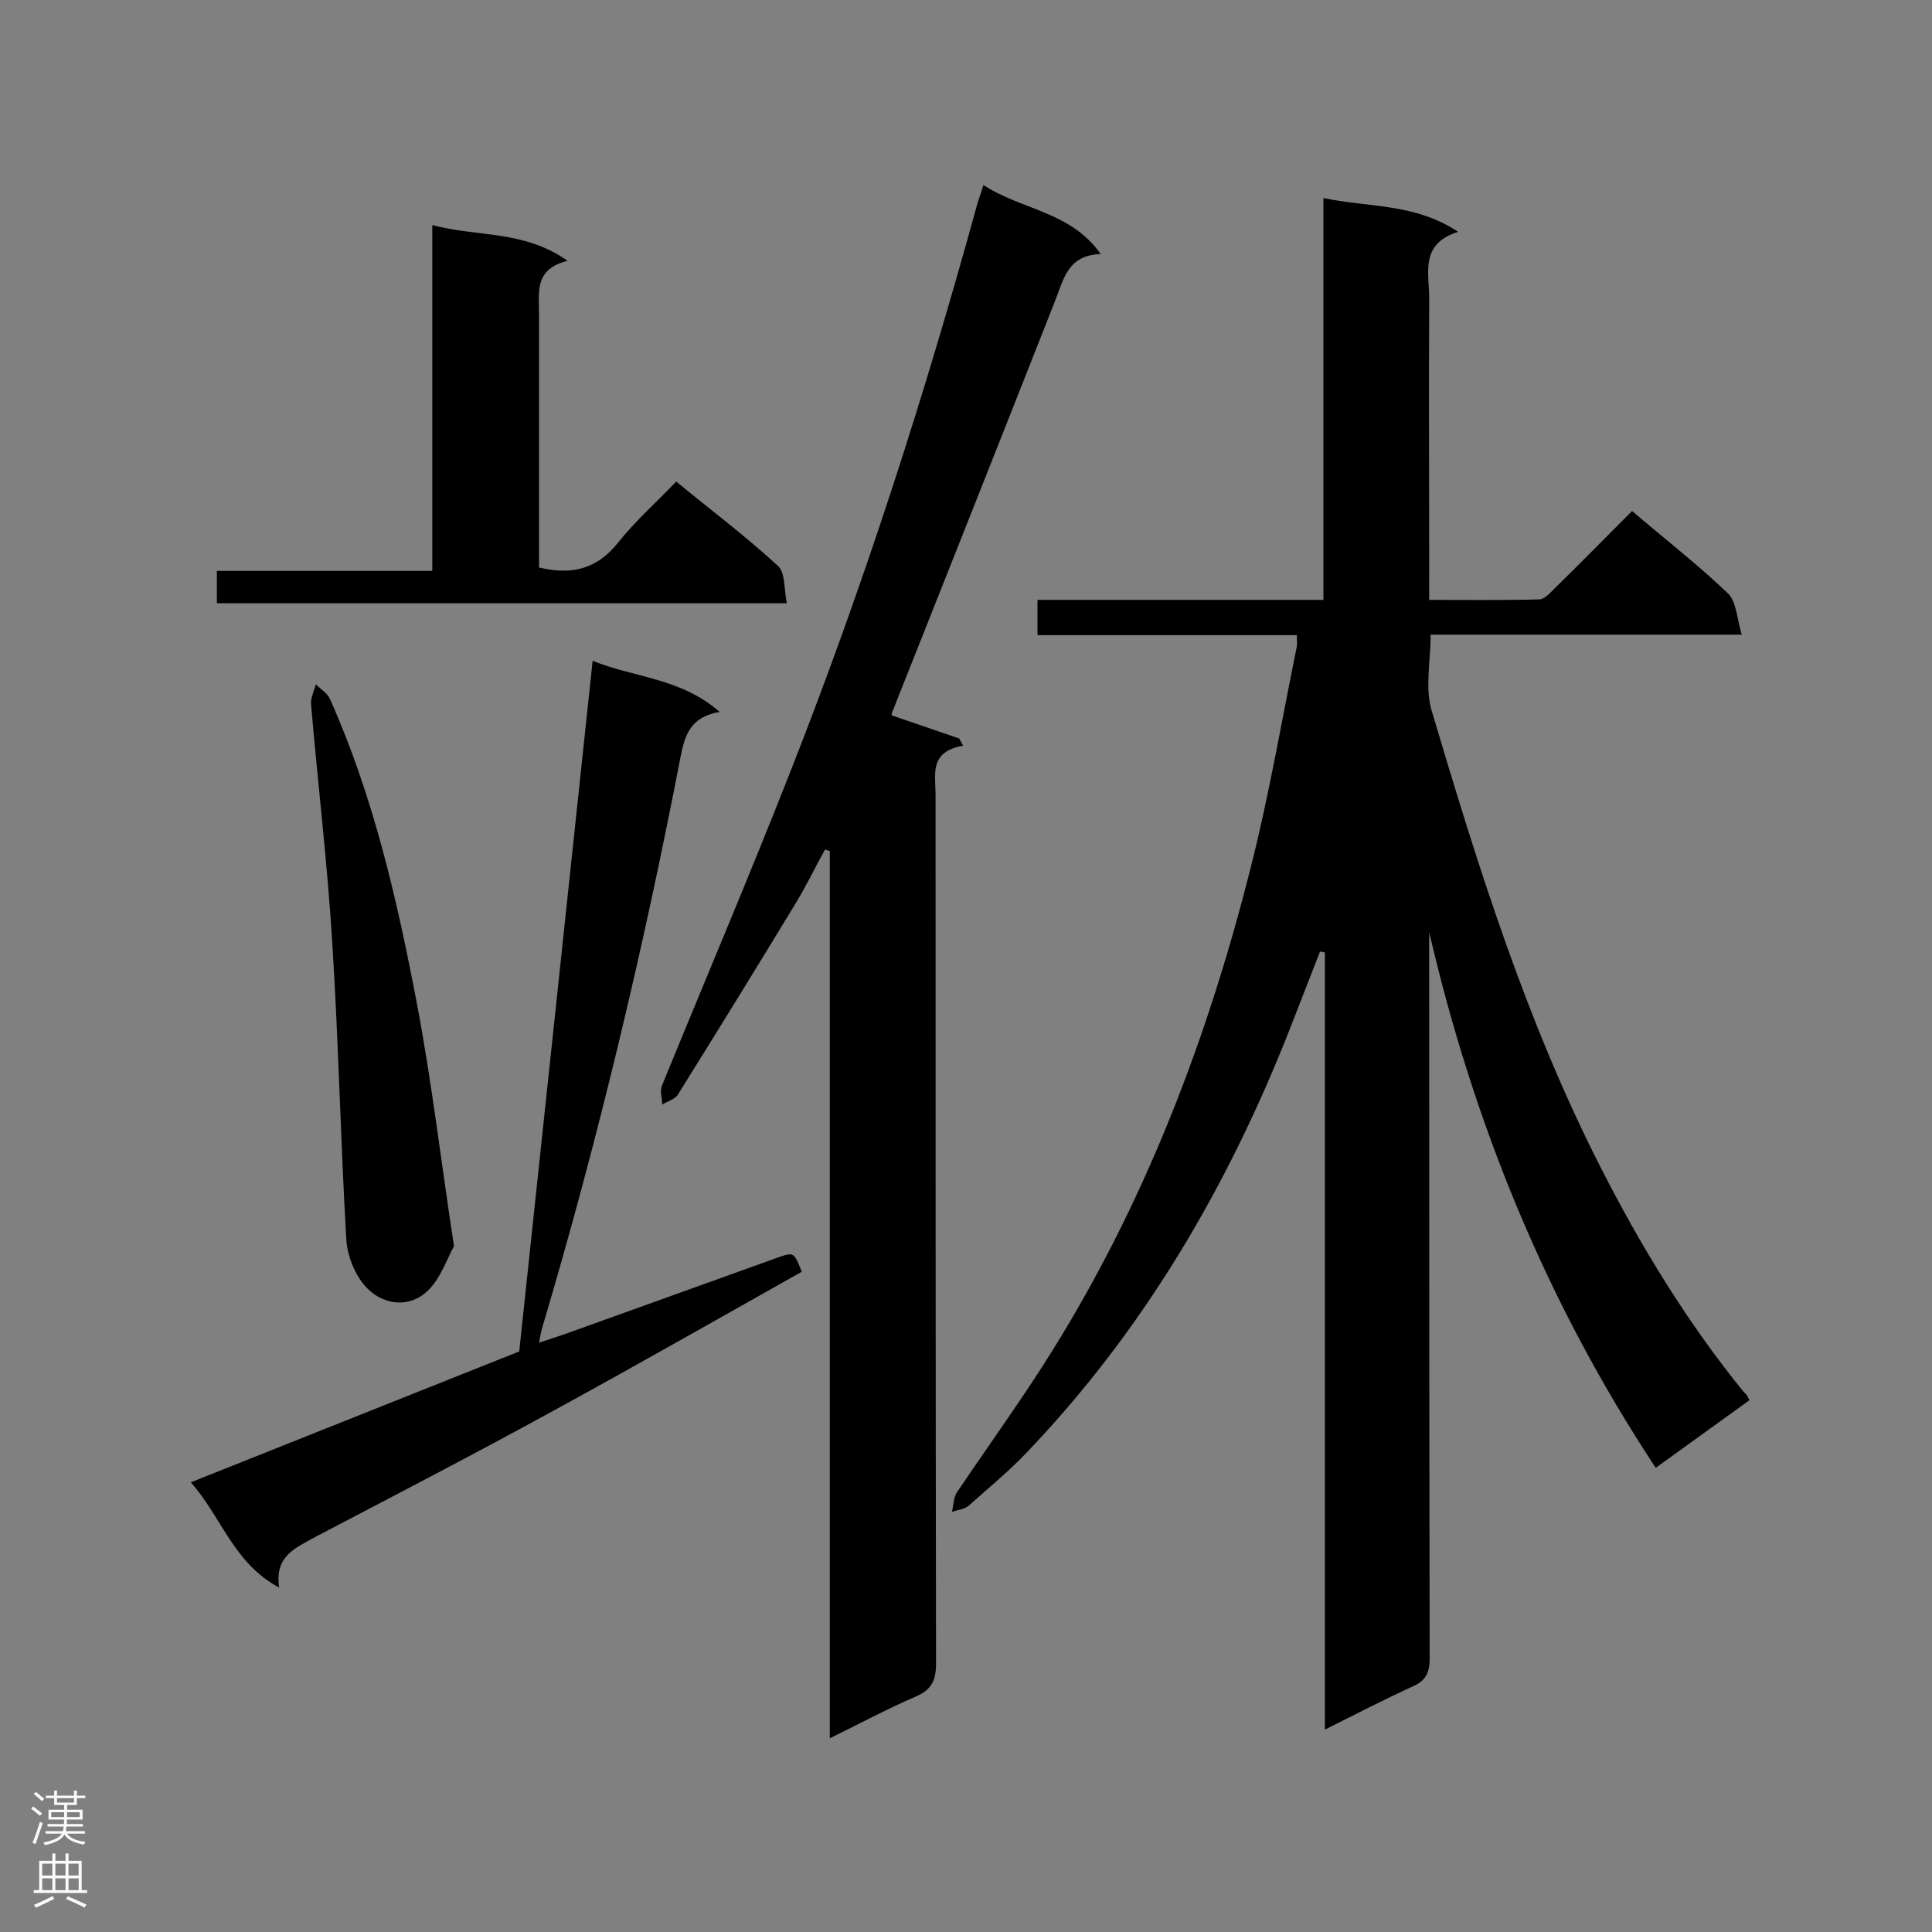 <svg enable-background="new 0 0 400 400" viewBox="0 0 400 400" xmlns="http://www.w3.org/2000/svg"><rect x="0" y="0" width="400" height="400" fill="#808080" stroke="none"/><g fill="#000001"><path d="m362.2 289.9c-6.5 4.7-12.9 9.3-19.4 14-22.7-34.4-37.7-71.3-46.9-110.9v5c0 48.4 0 96.9.1 145.3 0 3-.8 4.7-3.6 5.9-5.9 2.7-11.7 5.7-18.1 8.9 0-54.1 0-107.5 0-160.9-.3-.1-.6-.1-1-.2-2.1 5.3-4.1 10.6-6.2 15.9-12.8 32.6-30.2 62.4-54.6 87.9-3.7 3.9-7.9 7.3-11.9 10.9-.9.8-2.3.9-3.5 1.3.3-1.3.3-2.9 1-4 5.2-7.7 10.6-15.3 15.7-23 21.6-32.7 35.7-68.8 45.2-106.6 3.8-15 6.4-30.4 9.5-45.6.1-.5 0-1.1 0-2.3-17.9 0-35.6 0-53.7 0 0-2.7 0-4.8 0-7.3h59.2c0-27.8 0-55 0-83.2 9.4 2 18.8 1 27.9 7-8 2.5-6 8.5-6 13.7-.1 19.1 0 38.1 0 57.2v5.3c7.8 0 15.3.1 22.8-.1 1 0 2.2-1.3 3.1-2.2 5.4-5.3 10.7-10.7 16.1-16.1 6.8 5.8 13.6 11.1 19.8 17 1.8 1.7 1.9 5.2 2.9 8.6-22.2 0-43.1 0-64.4 0 0 5.5-1.2 11 .2 15.7 9.6 32.3 19.6 64.4 35 94.6 8.4 16.5 18 32.2 29.7 46.6.5.3.7.8 1.1 1.6z"/><path d="m203.6 38.3c7.9 5.2 18 5.4 24.3 14.3-6.9.2-7.7 5.3-9.5 9.8-11.1 28.2-22.3 56.4-33.5 84.6-.2.4-.3.8-.3 1.1 4.7 1.6 9.3 3.2 14 4.8.3.5.5 1 .8 1.5-7.1 1.2-5.7 6-5.7 10.2 0 59.9 0 119.8.1 179.8 0 3.6-1 5.5-4.3 6.9-5.8 2.5-11.4 5.5-17.7 8.6 0-61.7 0-122.7 0-183.7-.3-.1-.7-.2-1-.3-2.1 3.8-4 7.8-6.3 11.5-8 13.2-16.1 26.3-24.2 39.3-.6.9-2.1 1.3-3.2 2 0-1.3-.5-2.7-.1-3.8 8.9-21.8 18.1-43.4 26.7-65.3 15.2-38.6 27.8-77.9 38.7-117.6.3-1 .7-1.9 1.2-3.7z"/><path d="m57.8 328.7c-9.5-5.1-11.9-14.6-18.3-21.8 23.3-9.3 45.9-18.3 68-27.1 5.1-47.8 10.1-95.1 15.2-143 8.5 3.5 18.2 3.5 26.3 10.6-6 1-7.2 4.7-8.1 9.3-7.7 39.9-17.1 79.4-28.7 118.4-.2.7-.3 1.4-.6 2.9 2-.7 3.6-1.2 5.1-1.7 14.8-5.3 29.7-10.7 44.5-16 3.2-1.1 3.2-1 4.8 3-16.9 9.5-33.9 19.2-51.1 28.6-16.4 9-33 17.6-49.6 26.3-4.1 2.3-8.5 3.9-7.5 10.5z"/><path d="m111.6 117.5c7.1 1.7 12.2.1 16.4-5.2 3.5-4.4 7.8-8.2 12-12.6 7.3 6 14.5 11.4 21.1 17.5 1.5 1.4 1.2 4.7 1.8 7.7-39.7 0-78.7 0-118 0 0-2 0-4.1 0-6.7h44.6c0-24 0-47.4 0-71.6 9.3 2.5 19 1 28 7.4-6.9 1.7-5.9 6.5-5.9 10.9v48z"/><path d="m94 258c-1.5 2.7-2.7 6.5-5.3 9.1-3.8 3.8-9.1 3.1-12.5-.2-2.5-2.4-4.3-6.7-4.5-10.3-1.2-20.4-1.6-40.9-2.9-61.3-1-16.5-3-33-4.4-49.5-.1-1.3.6-2.7 1-4.1 1 1 2.4 1.8 2.9 3 9 20.1 13.9 41.5 18 63 3.1 16.3 5 32.8 7.7 50.3z"/></g><path d="m6.44 374.46.42-.45c.65.47 1.27.95 1.85 1.44l-.45.49c-.65-.56-1.25-1.06-1.82-1.48m.93 7.33-.63-.26c.55-1.36 1.05-2.8 1.52-4.33.19.1.38.19.59.27-.46 1.29-.95 2.73-1.48 4.32m-.38-10.38.44-.42c.43.34 1.01.82 1.74 1.44l-.49.49c-.53-.51-1.09-1.01-1.69-1.51m2.5.35h1.72v-1.04h.59v1.04h3.52v-1.04h.59v1.04h1.75v.53h-1.75v1.42h-2.03v.97h3.22v2.03h-3.24c0 .35-.01.66-.03.93h3.32v.53h-3.37c-.03.27-.08.58-.15.94h3.96v.53h-3.71c.67.92 1.93 1.48 3.79 1.68-.13.24-.23.44-.29.59-2.13-.38-3.48-1.08-4.04-2.12-.43.97-1.77 1.72-4.03 2.23-.09-.19-.2-.37-.33-.55 2.1-.42 3.37-1.03 3.81-1.83h-3.36v-.53h3.58c.08-.29.13-.61.16-.94h-3.33v-.53h3.39c.02-.27.04-.58.04-.93h-3.23v-2.03h3.25v-.97h-2.07v-1.42h-1.73zm1.12 3.44v1h2.65c.01-.3.02-.44.01-.4v-.25-.35zm1.19-2h3.52v-.91h-3.52zm4.71 2h-2.63v.59c0 .15-.01.28-.01.4h2.64z" fill="#fafafa"/><path d="m13.56 383.74h.63v1.52h2.72v6.07h1.13v.6h-11.06v-.6h1.13v-6.07h2.73v-1.52h.63v1.52h2.1v-1.52zm-2.69 8.83.38.56c-1.24.63-2.53 1.25-3.85 1.85-.1-.21-.21-.42-.34-.63 1.36-.55 2.63-1.15 3.81-1.78m-2.13-4.27h2.1v-2.45h-2.1zm0 3.04h2.1v-2.46h-2.1zm2.72-3.04h2.1v-2.45h-2.1zm0 3.04h2.1v-2.46h-2.1zm6.07 3.6c-1.41-.71-2.7-1.3-3.86-1.78l.35-.56c1.45.62 2.75 1.19 3.88 1.72zm-1.25-9.09h-2.1v2.45h2.1zm-2.09 5.49h2.1v-2.46h-2.1z" fill="#fafafa"/></svg>